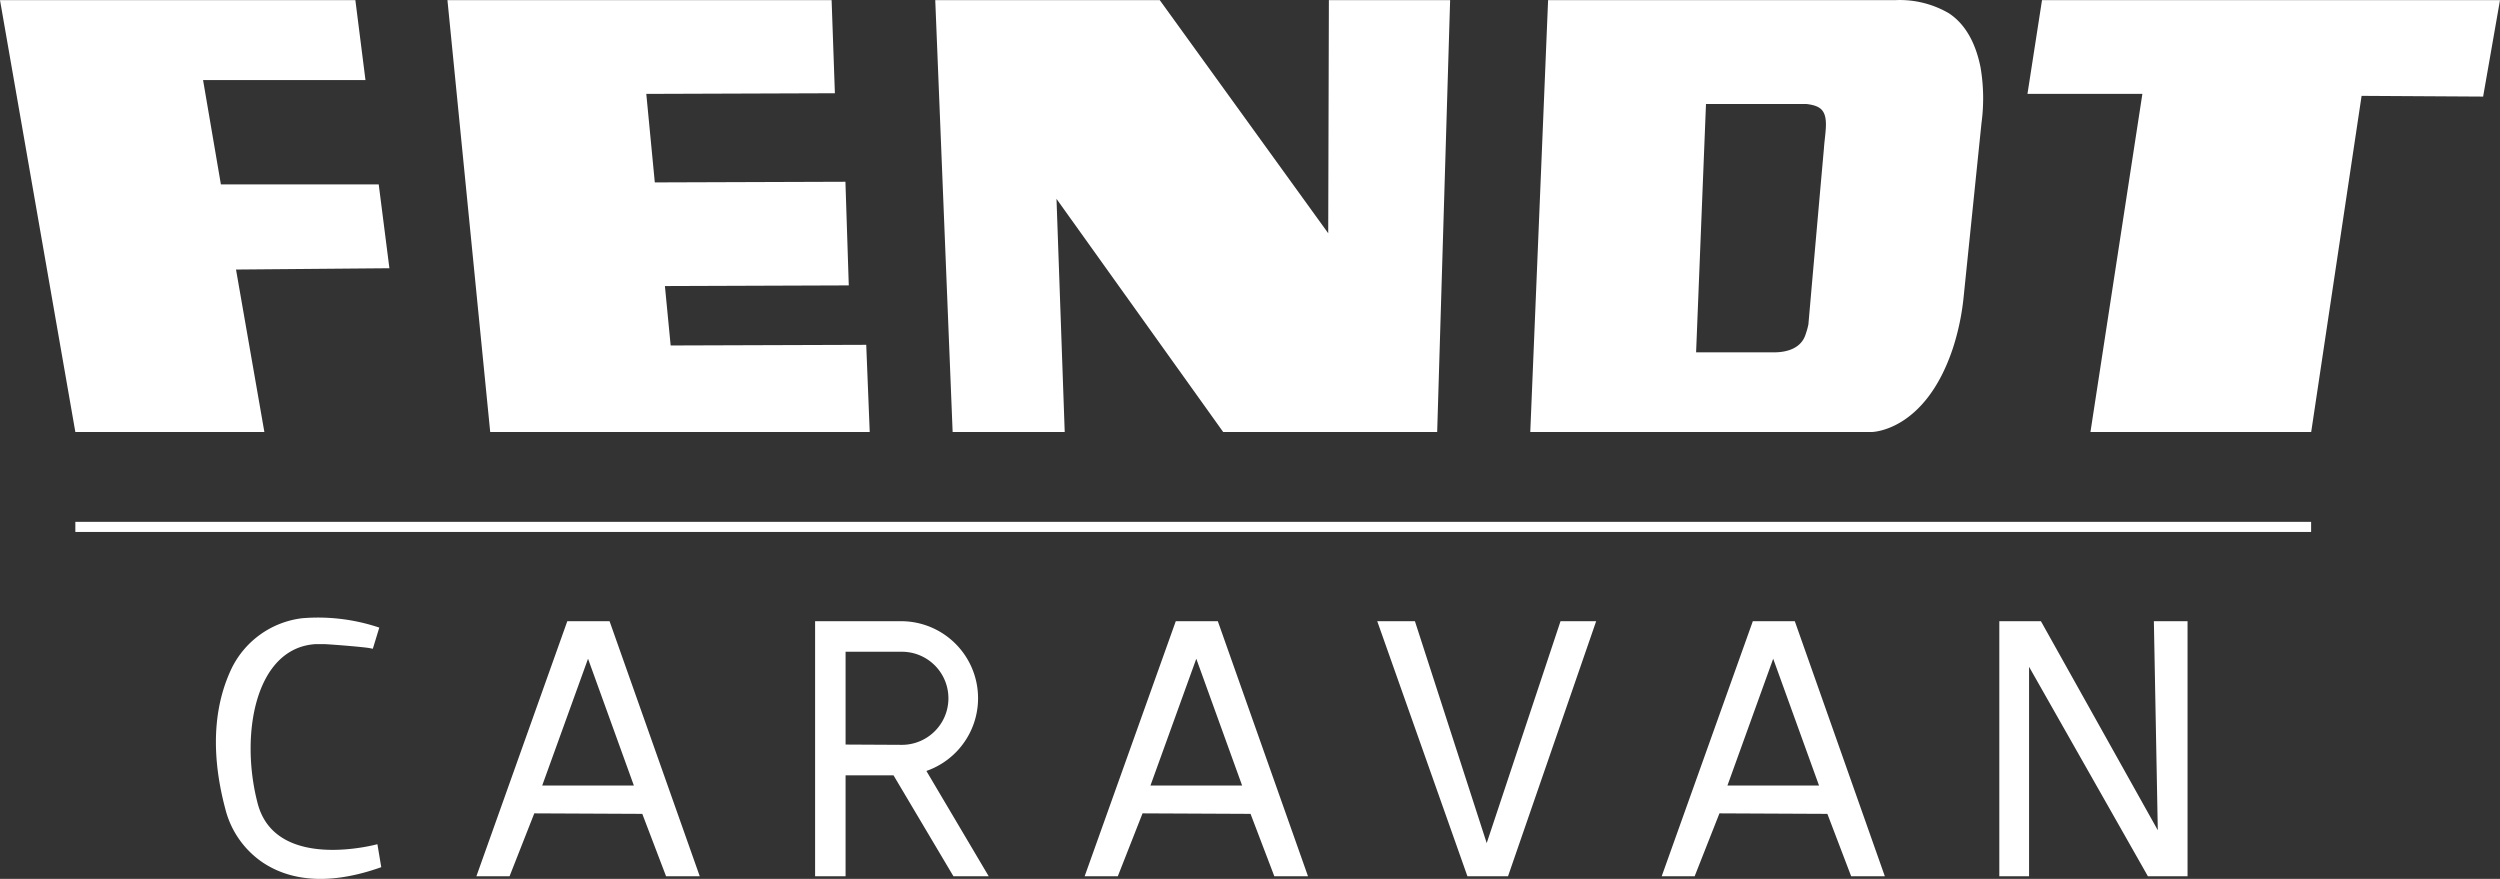 <svg xmlns="http://www.w3.org/2000/svg" viewBox="0 0 343.73 120.84"><rect x="0" y="0" width="343.73" height="120.84" fill="#333333" stroke="none"/><defs><style>.cls-1{fill:#fff;}</style></defs><g id="Layer_2" data-name="Layer 2"><g id="Layer_1-2" data-name="Layer 1"><g id="Layer_2-2" data-name="Layer 2"><g id="Standard"><polygon class="cls-1" points="274.89 85.41 274.89 120.48 278.98 120.48 278.98 91.68 295.32 120.48 300.77 120.48 300.77 85.41 296.14 85.41 296.68 114.15 280.61 85.41 274.89 85.41"/><path class="cls-1" d="M246.77,85.41H241l-12.53,35.07H233l3.41-8.65,14.84.07,3.27,8.58h4.63ZM237.51,108l6.29-17.43L250.1,108Z"/><polygon class="cls-1" points="189.36 85.41 201.76 120.48 207.34 120.48 219.46 85.41 214.56 85.41 204.41 115.92 194.54 85.41 189.36 85.41"/><path class="cls-1" d="M167.44,85.41h-5.78l-12.53,35.07h4.56l3.4-8.65,14.85.07,3.27,8.58h4.63ZM158.18,108l6.3-17.43,6.3,17.43Z"/><path class="cls-1" d="M127.37,106A10.59,10.59,0,0,0,124,85.41H112.07v35.07h4.19V106.6h6.59l8.24,13.88h4.85Zm-11.11-3.63V89.61H124a6.4,6.4,0,0,1,0,12.8Z"/><path class="cls-1" d="M83.81,85.41H78L65.5,120.48h4.56l3.4-8.65,14.85.07,3.27,8.58h4.63ZM74.55,108l6.3-17.43L87.15,108Z"/><path class="cls-1" d="M52.15,86.29A26.42,26.42,0,0,0,41.56,85a12.46,12.46,0,0,0-9.72,6.91C30,95.78,28.51,102,31,111.3a12.59,12.59,0,0,0,5,7.2c3.16,2.17,8.34,3.61,16.42.73-.18-1.06-.35-2.11-.53-3.16,0,0-14,3.87-16.47-5.63-2.44-9.31-.39-21.38,8-21.88h1.16c1.53.08,5.41.4,6.23.55l.45.09Z"/><rect class="cls-1" x="10.36" y="71.75" width="307.4" height="1.39"/><polygon class="cls-1" points="280.76 0.02 278.76 12.91 294.56 12.91 287.42 59.4 317.77 59.4 324.7 13.18 341.41 13.28 343.73 0.02 280.76 0.02"/><path class="cls-1" d="M272.31,9.27c-.54-2.73-1.75-5.74-4.36-7.45a13.41,13.41,0,0,0-7.4-1.8h-47.7q-1.22,29.69-2.45,59.38h46.91s7.38,0,11.21-11.56A33.84,33.84,0,0,0,270,40.67q1.22-11.88,2.44-23.76A25.41,25.41,0,0,0,272.31,9.27ZM251,18.08c-.06.76-.17,1.51-.22,2.27q-1.08,12.13-2.14,24.25a10,10,0,0,1-.36,1.3c-.75,2.54-3.71,2.57-4.66,2.54H233.2q.68-17.07,1.36-34.14h13.83C250.46,14.56,251.27,15.23,251,18.08Z"/><polygon class="cls-1" points="128.59 0.02 130.98 59.4 146.39 59.4 145.26 27.34 168.18 59.4 197.6 59.4 199.38 0.02 182.71 0.02 182.62 32.07 159.46 0.02 128.59 0.02"/><polygon class="cls-1" points="61.52 0.02 67.4 59.4 119.58 59.4 119.1 47.41 92.21 47.5 91.42 39.33 116.7 39.24 116.24 24.99 90.03 25.08 88.86 12.91 114.79 12.82 114.34 0.02 61.52 0.02"/><polygon class="cls-1" points="52.07 25.35 30.37 25.35 27.92 11.01 50.25 11.01 48.86 0.02 0 0.02 10.36 59.4 36.35 59.4 32.45 37.06 53.54 36.88 52.07 25.35"/></g></g></g></g></svg>